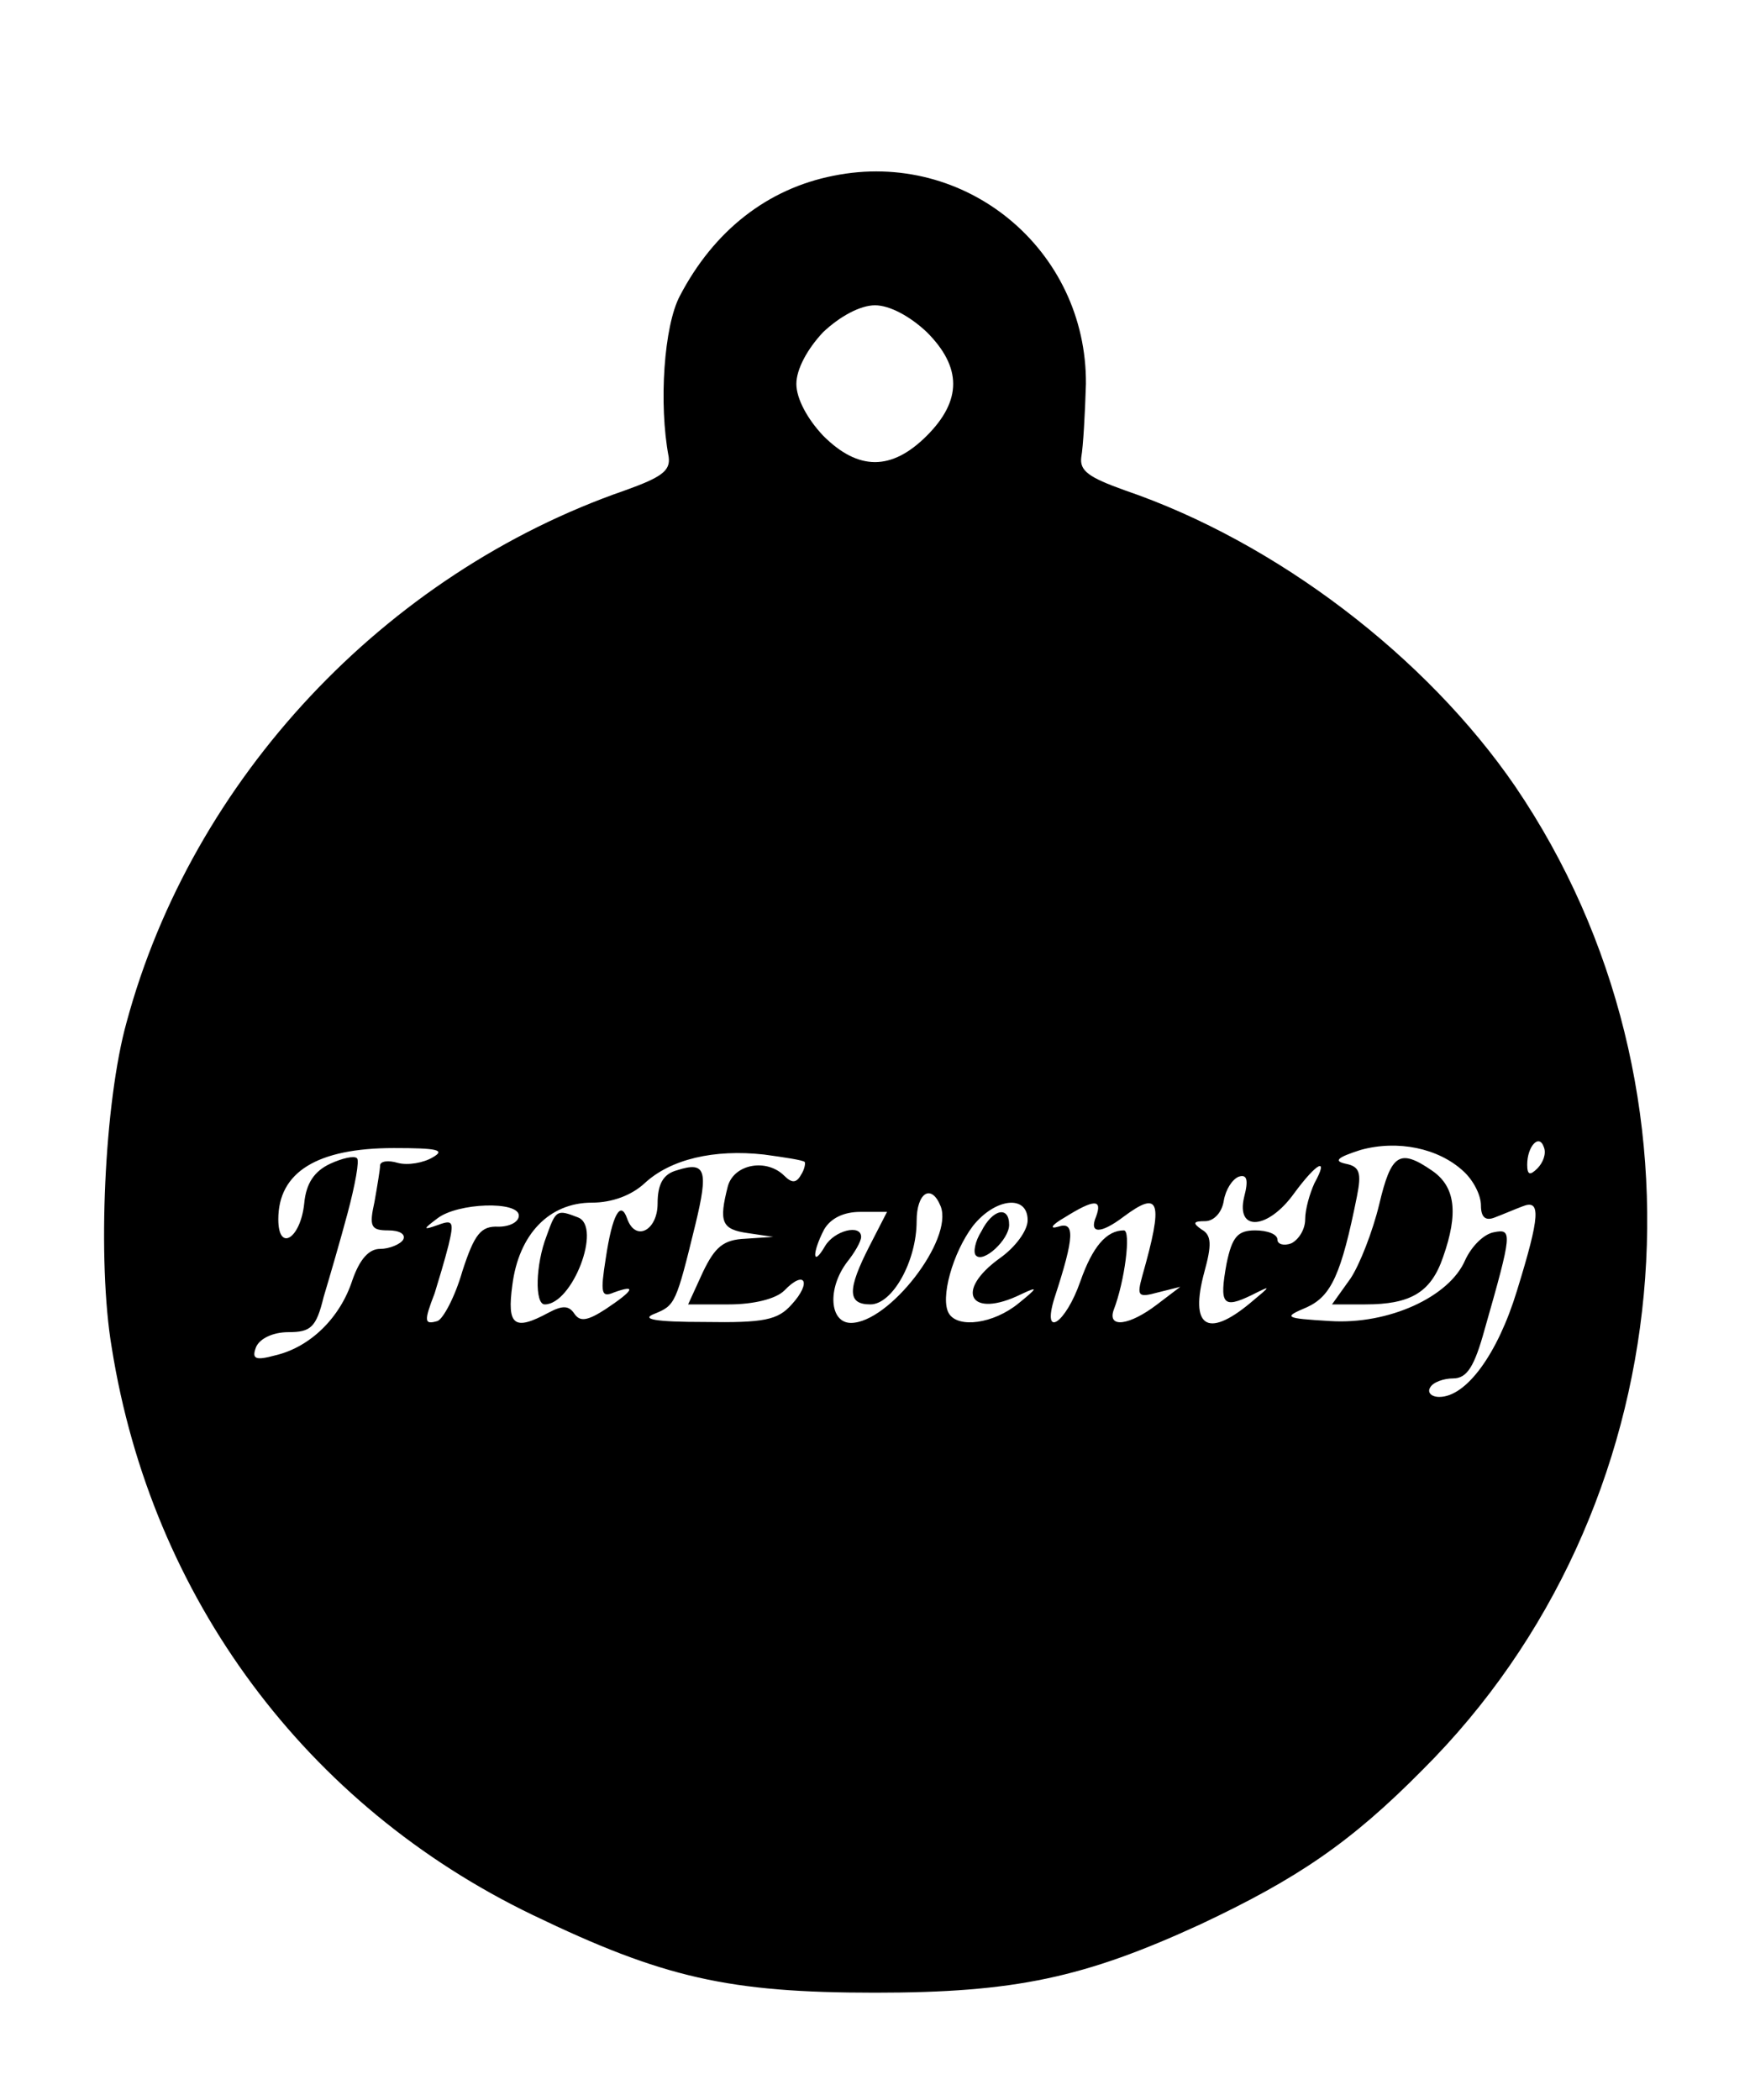 <?xml version="1.0" encoding="UTF-8" standalone="yes"?>
<svg version="1.0" xmlns="http://www.w3.org/2000/svg" width="50mm" height="60mm" viewBox="0 0 189 227" preserveAspectRatio="xMidYMid meet">
  <g transform="translate(0,227) scale(0.1,-0.1)" fill="#000000" stroke="none">
    <path d="M900 2080 c-71 -14 -129 -59 -166 -130 -17 -32 -23 -116 -12 -174 2
-15 -8 -22 -47 -36 -260 -90 -468 -312 -539 -575 -24 -86 -32 -258 -16 -352
43 -270 210 -495 455 -613 141 -68 212 -84 370 -84 151 0 226 16 352 74 104
49 162 88 240 167 281 280 323 735 100 1063 -96 140 -258 264 -422 320 -39 14
-49 21 -47 36 2 11 4 46 5 79 1 145 -130 254 -273 225z m101 -169 c38 -38 38
-74 0 -112 -38 -38 -74 -38 -112 0 -17 18 -29 40 -29 56 0 16 12 38 29 56 18
17 40 29 56 29 16 0 38 -12 56 -29z m580 -907 c11 -10 19 -26 19 -37 0 -13 5
-17 15 -13 8 3 22 9 30 12 20 8 19 -10 -6 -91 -21 -69 -55 -115 -84 -115 -9 0
-13 5 -10 10 3 6 15 10 25 10 15 0 23 13 34 53 30 105 30 109 10 105 -11 -2
-24 -15 -31 -30 -17 -40 -83 -70 -146 -66 -50 3 -51 4 -25 15 26 12 37 35 54
120 5 25 3 32 -12 35 -14 3 -9 7 16 15 40 11 84 2 111 -23z m80 3 c-8 -8 -11
-7 -11 4 0 20 13 34 18 19 3 -7 -1 -17 -7 -23z m-1194 12 c-10 -6 -27 -9 -38
-6 -10 3 -19 2 -19 -3 0 -4 -3 -22 -6 -39 -6 -27 -4 -31 15 -31 12 0 19 -4 16
-10 -3 -5 -15 -10 -25 -10 -12 0 -22 -11 -30 -34 -13 -40 -45 -72 -83 -81 -22
-6 -26 -4 -21 9 4 9 18 16 35 16 24 0 30 5 38 38 6 20 18 61 26 91 8 30 13 57
10 59 -3 3 -16 0 -29 -6 -17 -8 -26 -21 -28 -43 -4 -38 -28 -53 -28 -17 0 51
42 77 125 77 47 0 56 -2 42 -10z m402 -5 c1 -1 0 -8 -4 -14 -5 -9 -10 -9 -18
-1 -19 19 -54 13 -61 -11 -10 -39 -7 -47 22 -51 l27 -4 -30 -2 c-24 -1 -33 -9
-46 -36 l-16 -35 44 0 c27 0 51 6 60 15 22 23 30 9 8 -15 -15 -17 -30 -20 -94
-19 -54 0 -70 3 -54 9 22 9 23 11 44 97 14 58 11 68 -20 58 -15 -4 -21 -15
-21 -36 0 -29 -24 -42 -33 -16 -7 20 -16 4 -23 -43 -6 -38 -5 -43 9 -37 25 9
21 2 -9 -18 -20 -13 -28 -14 -34 -5 -6 9 -13 9 -28 1 -37 -20 -45 -14 -39 30
7 55 40 89 86 89 22 0 43 8 57 21 28 26 75 37 129 31 22 -3 42 -6 44 -8z m551
-23 c-5 -11 -10 -28 -10 -39 0 -11 -7 -22 -15 -26 -8 -3 -15 -1 -15 4 0 6 -11
10 -24 10 -19 0 -25 -7 -31 -36 -8 -44 -4 -49 27 -34 22 11 22 11 -2 -9 -46
-38 -65 -25 -49 34 8 29 8 40 -3 46 -10 7 -9 9 4 9 9 0 18 9 20 22 2 12 9 23
16 26 9 3 11 -3 6 -22 -9 -38 26 -35 54 4 25 34 38 40 22 11z m-404 -25 c14
-36 -56 -126 -97 -126 -23 0 -26 37 -4 66 8 10 15 22 15 27 0 14 -29 7 -39
-10 -14 -24 -14 -7 -1 18 7 12 21 19 39 19 l29 0 -19 -37 c-24 -47 -24 -63 1
-63 24 0 50 47 50 90 0 31 16 41 26 16z m-456 -10 c0 -7 -10 -12 -22 -12 -19
1 -26 -8 -39 -48 -8 -28 -21 -52 -27 -54 -14 -4 -15 -1 -3 30 4 13 11 36 15
52 6 25 5 28 -11 22 -17 -6 -17 -5 -1 7 22 17 88 19 88 3z m550 -5 c0 -11 -13
-29 -30 -41 -50 -36 -32 -66 23 -39 19 9 18 7 -3 -10 -27 -22 -65 -27 -75 -11
-10 16 4 66 26 95 24 30 59 34 59 6z m74 4 c-8 -19 5 -19 30 0 39 29 43 17 20
-64 -6 -22 -5 -24 17 -18 l24 6 -25 -19 c-30 -23 -54 -26 -47 -6 12 31 19 86
11 86 -19 0 -34 -18 -47 -55 -16 -46 -42 -63 -28 -18 22 67 22 83 4 77 -10 -3
-7 2 7 10 32 20 41 20 34 1z"/>
    <path d="M1490 968 c-7 -29 -21 -65 -31 -80 l-20 -28 36 0 c49 0 71 13 84 51
17 48 13 76 -11 93 -36 25 -45 19 -58 -36z"/>
    <path d="M590 934 c-12 -31 -13 -74 -2 -74 30 0 62 84 36 94 -23 9 -24 8 -34
-20z"/>
    <path d="M1060 939 c-7 -11 -9 -23 -6 -26 8 -9 36 17 36 33 0 21 -18 17 -30
-7z"/>
  </g>
</svg>